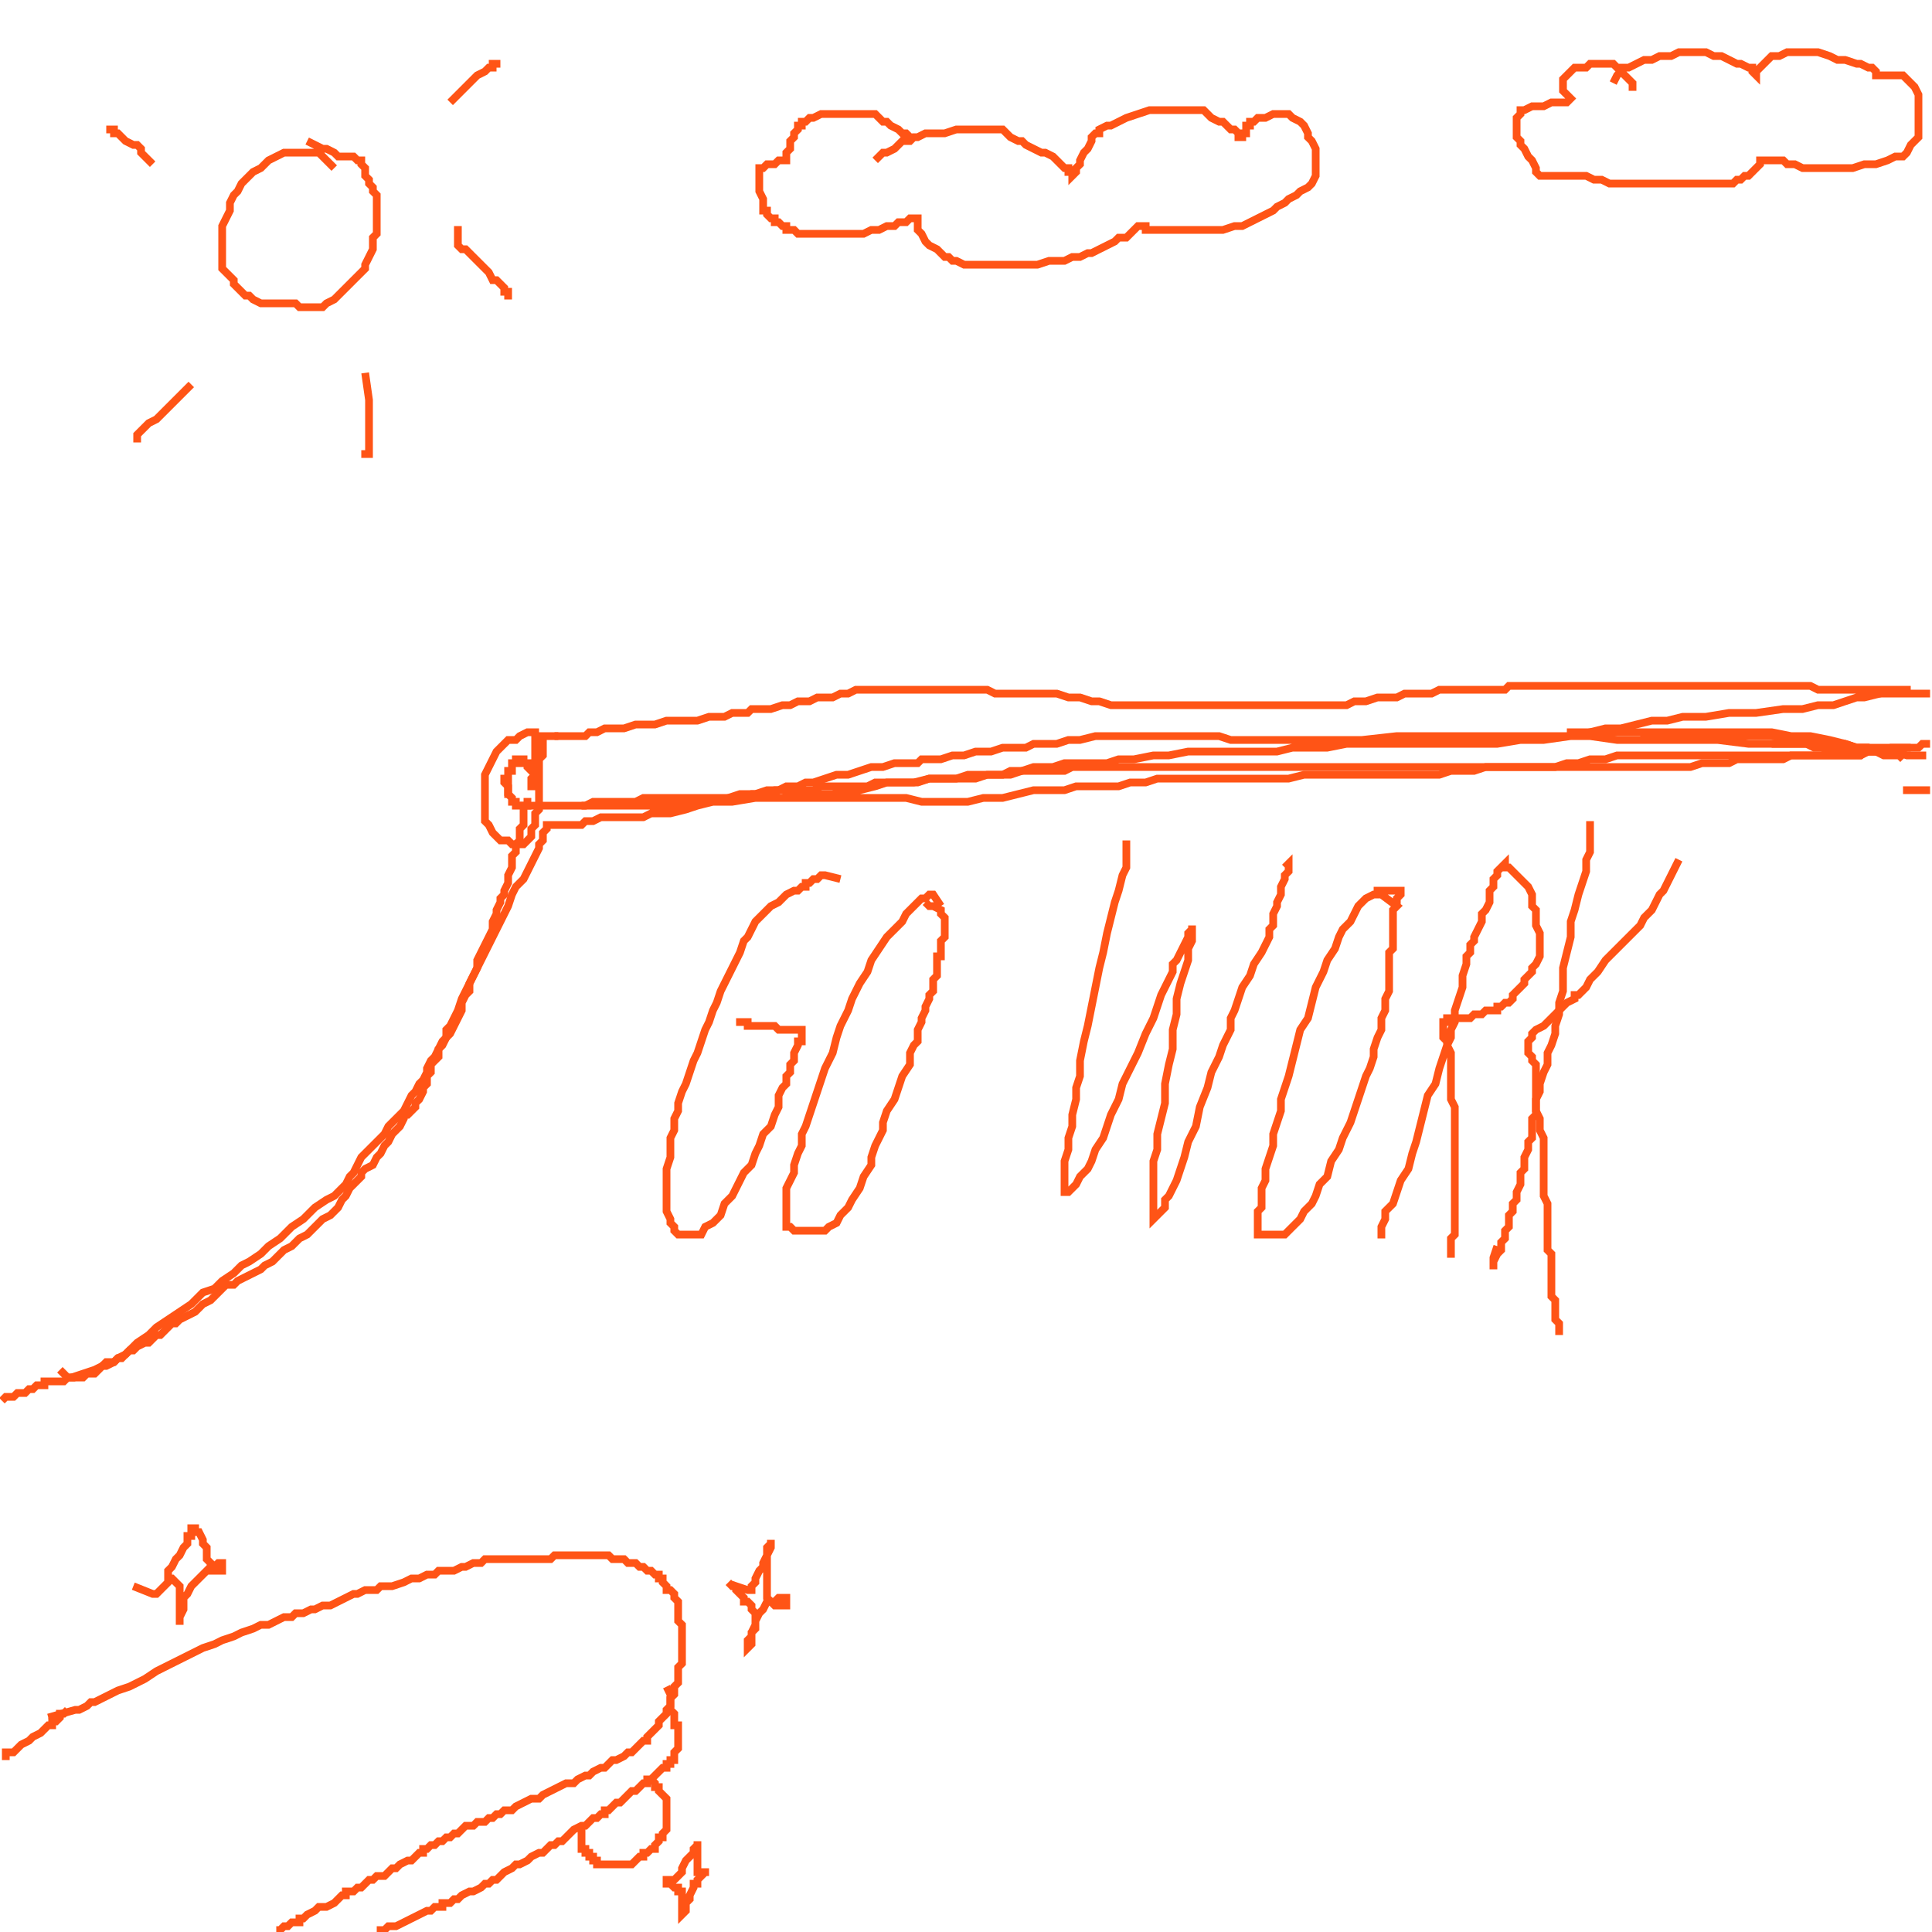 <svg width="500" height="500" viewBox="0 0 500 500" fill="none" xmlns="http://www.w3.org/2000/svg">
<g clip-path="url(#clip0_228_1753)">
<path d="M12.5 444.5L19.5 442.5H20.5L22.5 441.5L23.5 440.5H24.5L26.5 439.5L28.5 438.5L30.5 437.5L33.5 436.5L35.5 435.5L37.5 434.5L40.5 432.5L42.5 431.5L44.5 430.5L46.5 429.5L48.5 428.5L50.5 427.5L52.5 426.5L55.5 425.5L57.5 424.5L60.5 423.5L62.5 422.5L65.5 421.5L67.5 420.5H69.5L71.5 419.5L73.5 418.5H75.5L76.5 417.5H78.5L80.5 416.5H81.5L83.5 415.5H85.5L87.5 414.5L89.5 413.5L91.5 412.5H92.5L94.5 411.5H95.5H96.5H97.5L98.5 410.5H100.5H101.5L104.5 409.5L106.5 408.5H108.5L110.5 407.5H112.5L113.5 406.5H114.5H115.5H116.5H117.5L119.5 405.5H120.5L122.5 404.5H124.5L125.5 403.5H127.5H128.5H129.5H130.5H131.5H132.5H133.5H134.5H136.5H137.5H138.5H139.5H140.5H141.5H142.5L143.5 402.5H145.5H147.5H148.5H150.5H151.5H152.5H153.5H154.5H155.5H156.5H157.5L158.5 403.5H159.5H160.5H161.5L162.5 404.5H163.5H164.5L165.5 405.5H166.5L167.5 406.5H168.5L169.5 407.5H170.5V408.5H171.5V409.5L172.5 410.5V411.5H173.5L174.5 412.5V413.5L175.5 414.5V415.5V416.5V417.5V418.5V419.5L176.5 420.5V421.5V423.5V424.5V425.5V426.5V427.5V429.5V430.5L175.5 431.5V432.5V434.5V435.5L174.5 436.5V437.5V438.5L173.5 439.5V440.5V441.5L172.5 442.5V443.5L171.5 444.5L170.5 445.5V446.5L169.5 447.5L168.5 448.5L167.5 449.5V450.5H166.5L165.5 451.5L164.5 452.5L163.5 453.5H162.5L161.5 454.5L159.5 455.5H158.5L157.5 456.5L156.5 457.5H155.5L153.5 458.5L152.5 459.5H151.5L149.5 460.5L148.5 461.5H146.5L144.5 462.5L142.5 463.5L140.5 464.5L139.5 465.5H137.5L135.5 466.5L133.5 467.5L132.5 468.5H130.5L129.5 469.5H128.5L127.5 470.5H126.5L125.5 471.5H123.5L122.5 472.5H120.5L119.5 473.5L118.5 474.5H117.5L116.5 475.5H115.5L114.5 476.5H113.5L112.5 477.5H111.5L110.5 478.5H109.5V479.5H108.5L107.5 480.5L106.5 481.5H105.5L103.5 482.5L102.5 483.5H101.5L100.5 484.5L99.5 485.5H98.5H97.5L96.5 486.5H95.5L94.5 487.5L93.5 488.5H92.5L91.5 489.5H90.5H89.5V490.5H88.5L87.5 491.5L86.5 492.5L84.5 493.5H82.5L81.5 494.5L79.5 495.5L78.5 496.5H77.5V497.5H76.5H75.5L74.5 498.5H73.5L72.5 499.5H71.5" stroke="#FF5416" stroke-width="2"/>
<path d="M172.5 436.5L173.5 438.5V439.5V440.5V441.5V442.5L174.5 443.5V444.5V445.5V446.5H175.5V447.5V448.5V449.5V450.5V451.5V452.5L174.5 453.5V454.5V455.5H173.5V456.5H172.5V457.5H171.5L170.5 458.5L169.5 459.5L168.5 460.5H167.5V461.5H166.5L165.5 462.5L164.5 463.5H163.5L162.5 464.5L161.5 465.5L160.5 466.5H159.5L158.5 467.5L157.5 468.5H156.5V469.5H155.5L154.5 470.5H153.5L152.5 471.5L151.5 472.5H150.5L148.5 473.5L147.5 474.5L146.5 475.5L145.5 476.5H144.5L143.5 477.5H142.5L141.5 478.5L140.5 479.5H139.5L137.5 480.5L136.5 481.5L134.5 482.5H133.5L132.5 483.5L130.5 484.5L129.5 485.5L128.5 486.5H127.5L126.5 487.5H125.5L124.5 488.5L122.5 489.5H121.5L119.5 490.5L118.5 491.5H117.5L116.5 492.5H115.5H114.5V493.5H113.5H112.5L111.5 494.5H110.5L108.5 495.5L106.5 496.5L104.5 497.5L102.5 498.5H101.5H100.5L99.5 499.5H98.5H97.5" stroke="#FF5416" stroke-width="2"/>
<path d="M168.5 460.5L169.5 461.5V462.5H170.5V463.5L171.5 464.5L172.5 465.5V466.5V467.5V468.5V469.5V470.5V471.5V472.5V473.5L171.5 474.5V475.5H170.5V476.5L169.5 477.5V478.5H168.5L167.5 479.5H166.5V480.5H165.5L164.5 481.5L163.5 482.5H162.5H161.5H160.5H159.5H158.5H157.5H156.5H155.5H154.5V481.5H153.5V480.5H152.5V479.5H151.5V478.5H150.5V477.5V476.5V475.5V474.5V473.5V472.5" stroke="#FF5416" stroke-width="2"/>
<path d="M18.5 356.5L24.5 354.5L26.5 353.5L27.5 352.5H29.5L30.5 351.5L32.5 350.5L34.5 348.5L35.5 347.5L38.5 345.5L40.5 343.5L43.5 341.5L46.5 339.5L49.5 337.5L52.5 334.5L55.5 333.5L57.5 331.5L60.5 329.5L62.5 327.5L64.5 326.5L67.5 324.5L69.5 322.5L72.5 320.5L75.5 317.5L78.5 315.5L81.5 312.5L84.5 310.5L86.5 309.5L88.5 307.5L89.5 306.5L90.5 304.5L91.5 303.5L92.5 301.5L93.5 299.5L95.5 297.5L97.5 295.5L99.5 293.5L100.5 291.5L102.5 289.5L104.5 287.5L105.5 285.5L106.5 283.5L107.5 282.5L108.5 280.5L109.5 279.5L110.5 277.5V276.5L111.5 274.5L112.5 273.5L113.5 271.5L114.5 269.5L116.5 267.5L117.5 265.5L118.5 263.5L119.5 261.5V259.5L120.5 257.5L121.5 256.5V254.5L122.5 252.5L123.5 250.5V248.5L124.5 246.5L125.5 244.5L126.5 242.5L127.5 240.5V238.5L128.5 236.5V235.5L129.5 233.5V232.5L130.5 231.5V230.5L131.5 228.5V227.5V226.5L132.5 224.5V223.5V222.5V221.5L133.5 220.5V219.5V218.5L134.5 217.5V216.5V215.5V214.5L135.5 213.5V212.5V211.5V210.5V209.5V208.5H136.5H137.5H138.5H140.5H141.5H142.5H143.5H144.5H145.5H146.5H147.5H149.5H151.5L153.5 207.5H156.5H158.5H161.5H164.5L166.5 206.5H169.5H171.5H174.5H176.5H178.5H179.5H181.5H183.5H185.5H187.5H189.5H191.5L194.5 205.5H197.5L200.5 204.5H203.5H206.5H208.5H210.5L212.5 203.5H214.5H216.5H218.5H220.5H222.5H224.5L226.5 202.5H228.5H230.5H231.5H233.5H235.5H237.5L240.5 201.5H242.5H245.5H247.5L250.5 200.5H252.5H254.5H256.5H259.5L261.5 199.5H263.5H265.5H267.5H268.5H270.5H271.5H273.5H275.5L277.5 198.5H279.5H281.5H284.5H286.5H289.5H291.5H293.5H296.5H298.5H301.5H304.5H307.5H310.5H313.5H316.5H318.5H320.5H322.5H323.5H325.5H327.5H330.5H333.5H336.5H340.5H343.5H346.5H349.5H351.5H353.5H355.5H357.5H359.5H362.5H365.5H368.5H371.5H374.5H377.5H380.5H383.5H387.5H390.5H394.5H397.5H401.5H404.5H407.5H411.5H414.5H418.5H421.5H425.5H428.5H431.5H434.5H437.5L440.5 197.5H442.5H444.5H447.5L449.5 196.5H451.5H453.5H455.5H457.5H459.5H461.5L463.5 195.5H466.5H469.5H471.5H474.5H476.5H478.5H480.5H481.5L483.5 194.5H484.5H485.5H486.5H487.5H488.5L489.5 193.5H490.5H492.5H493.5H494.5H495.5H496.5L497.5 192.5H498.5H499.5" stroke="#FF5416" stroke-width="2"/>
<path d="M137.5 207.5H136.5V208.5H135.5H134.5H133.5V207.5H132.5V206.5L131.5 205.5V204.5V203.5V202.5V201.5V200.5V199.5H132.5V198.5V197.5H133.5V196.5H134.5H135.5V197.5H136.5V198.5L137.5 199.5H138.5V200.5V201.5V202.5V203.5H137.5V202.5V201.5L138.5 200.5V198.5V196.5V194.5V193.5V191.5V190.5V189.5H137.5H136.5L134.5 190.5L133.5 191.5H131.5L130.5 192.5L128.5 194.5L127.5 196.5L126.5 198.5L125.5 200.5V203.5V206.5V209.5V212.5L126.5 213.5L127.5 215.5L128.5 216.5L129.5 217.5H131.5L132.5 218.5H133.5H134.5H135.5L136.5 217.5L137.5 216.5V215.5V214.5L138.5 213.5V212.5V210.5L139.5 209.5V207.5V206.5V204.5V203.5V202.5V200.5V199.5V198.5V197.5V196.5L140.5 195.5V194.5V193.5V192.5V191.5H139.5V190.5H140.5H141.5H142.5H144.5H145.5H146.5H148.5H149.5H151.5L152.5 189.5H154.5L156.5 188.5H157.5H159.5H161.5L164.5 187.5H166.5H169.5L172.5 186.5H175.5H178.5H180.5L183.5 185.5H185.5H187.5L189.5 184.5H191.5H193.5L194.5 183.5H197.5H199.5L202.5 182.5H204.5L206.5 181.5H209.5L211.5 180.5H213.5H215.5L217.5 179.5H219.5L221.5 178.5H223.5H226.5H228.5H230.5H232.5H234.5H236.5H239.5H241.5H244.5H246.5H249.5H252.5H255.5L257.5 179.5H259.5H261.5H263.5H265.5H267.5H270.5H273.5L276.5 180.5H279.5L282.5 181.5H284.5L287.5 182.5H290.5H293.5H295.5H298.5H300.5H303.5H305.5H307.5H309.5H311.5H313.5H315.5H318.5H320.5H324.5H327.5H330.5H333.5H335.5H338.5H340.5H342.5H344.5H346.5H348.5L350.5 181.5H353.5L356.5 180.5H358.5H361.5L363.5 179.5H365.5H366.5H367.5H368.5H369.5H370.5L372.5 178.5H374.5H376.5H378.5H381.5H383.5H384.5H386.5H387.5H389.5L390.5 177.5H392.5H395.5H397.5H399.5H401.5H404.5H406.5H408.5H411.5H414.5H418.5H421.5H425.5H428.5H432.5H435.5H437.5H440.5H443.5H445.5H448.5H451.5H454.5H457.5H460.5H463.5H466.5H468.5L470.5 178.5H472.5H474.5H476.5H478.5H479.5H480.5H481.5H482.5H483.5H484.5H485.5H486.5H487.5H488.5H489.5H490.5H491.5H493.5H494.5H493.5H491.5H488.5L486.5 179.5L482.5 180.5H480.5L477.5 181.5L474.5 182.5H470.5L466.5 183.5H461.5L454.5 184.5H447.5L441.5 185.5H435.5L431.5 186.5H427.5L423.5 187.5L419.5 188.5H415.5L411.5 189.5L406.5 190.5L399.5 191.5H393.5L387.5 192.5H383.5H379.5H376.5H372.5H369.5H366.5H363.5H360.5H356.5H353.5H348.5L343.5 193.5H339.5H334.5L330.5 194.5H327.5H324.5H322.5H319.5H317.5H314.5H311.5H307.5L302.5 195.5H298.5L293.5 196.5H289.5L286.5 197.5H282.5H280.5H277.5H275.5L272.5 198.5H270.5H267.5L264.5 199.5L261.5 200.5H257.5H255.5L252.5 201.5H249.5H246.5H243.5H240.5L236.5 202.5H233.5H229.5L226.5 203.5L222.5 204.5H218.5L215.5 205.5H212.5H208.5H205.5L202.5 206.5H199.5H196.5H193.5H190.5H188.5L185.5 207.5H183.5H182.5H180.5H178.5H176.5H174.5H172.5H169.5H166.5L164.5 208.5H162.5H159.5H158.5H156.5H155.5H154.5H153.5H152.5H151.5H150.5H151.5H152.5H155.5H158.5H162.5H166.5H171.5H174.5L178.5 207.5H181.5H184.5H189.5L195.5 206.5H203.5H212.5H219.5H224.5H228.5H231.5H234.5L238.5 207.5H242.5H246.5H250.5L254.5 206.5H259.5L263.5 205.5L267.5 204.5H271.5H275.5L278.5 203.5H281.5H283.5H286.5H289.5L292.5 202.5H296.5L299.5 201.5H303.5H307.5H311.5H314.5H316.5H319.5H321.5H324.5H326.5H330.5H333.5L337.5 200.5H341.5H344.5H347.5H350.5H352.5H354.5H356.5H358.5H361.5H363.5H366.5H369.5H372.5L375.5 199.5H378.5H381.5L384.5 198.5H387.5H389.5H392.5H394.5H397.5H399.5H402.5L405.5 197.5H408.5L411.5 196.5H415.5L418.5 195.5H421.5H424.5H427.5H429.5H431.5H433.5H435.5H438.5H440.5H443.5H446.5H449.5H453.5H456.5H458.5H461.5H463.5H465.5H467.5H469.5H471.5H473.5H475.5H476.5H477.5H478.5H479.5H480.5H481.5L482.5 194.5H483.5H484.5H486.5L487.5 193.5H489.5H490.5H492.5H493.5H494.5H493.5H492.5H491.5H489.5H486.5H483.5H480.5H475.5L468.5 192.5H460.5H452.5L444.5 191.5H437.5H430.5H424.5H418.5L411.5 190.5H405.5H399.5H392.5H385.5H378.5H369.5H361.5L352.5 191.5H344.5H337.5H331.5H327.5H324.5H321.5H318.5L315.5 190.5H311.5H307.5H303.5H298.5H293.5H288.5H283.5L279.5 191.5H276.5L273.5 192.5H271.5H269.5H267.5L265.5 193.5H262.5H259.5L256.5 194.5H252.5L249.5 195.5H246.5L243.5 196.5H240.5H238.5L237.5 197.5H235.5H233.5H231.5L228.5 198.5H225.5L222.5 199.5L219.5 200.5H216.5L213.5 201.5L210.5 202.5H208.5L206.5 203.5H203.5L201.5 204.5H198.5L195.5 205.5H191.5L188.5 206.5L184.5 207.5L180.5 208.5L177.5 209.5L173.5 210.5H171.5H168.5L166.5 211.5H164.5H162.5H161.5H159.5H157.5H155.5L153.5 212.5H151.5L150.5 213.5H148.5H147.5H146.5H145.5H144.5H143.5H142.5H141.5V214.5L140.5 215.5V216.5V217.5L139.5 218.5V219.5L138.5 221.5L137.5 223.5L136.5 225.5L135.5 227.5L133.5 229.5L132.5 231.5L131.5 234.5L130.5 236.5L129.5 238.5L128.5 240.5L127.5 242.5L126.5 244.5L125.5 246.5L124.5 248.5L123.5 250.5L122.5 252.5L121.5 254.5L120.5 256.5L119.5 258.5L118.5 261.5L117.5 263.5L116.5 265.5L115.5 266.5V268.5L114.5 270.5L113.5 271.5V273.5L112.5 274.5L111.5 275.5V277.5L110.5 278.5V280.5L109.5 281.5V282.5L108.5 284.5L107.5 285.5V286.5L106.5 287.5L105.5 288.5H104.5V289.5L103.5 291.5L102.5 292.5L101.5 293.5L100.5 295.5L99.5 296.5L98.5 298.5L97.5 299.5L96.5 301.5L94.5 302.5L93.5 303.5V304.5L92.5 305.5L91.5 306.5L90.5 307.5L89.5 309.5L88.5 310.5L87.5 312.5L86.5 313.5L85.5 314.5L83.5 315.5L82.5 316.5L81.5 317.5L80.5 318.5L79.5 319.5L77.5 320.5L76.5 321.5L75.5 322.5L73.5 323.5L71.5 325.5L70.5 326.5L68.5 327.5L67.5 328.5L65.5 329.5L63.5 330.5L61.5 331.5L60.5 332.5H58.5L57.5 333.5L56.5 334.5L55.5 335.5L54.5 336.5L52.5 337.5L51.5 338.5L50.5 339.5L48.5 340.5L46.5 341.5L45.5 342.5H44.5L43.5 343.5L42.5 344.5L41.5 345.5H40.5L39.5 346.5L38.5 347.5H37.5L35.5 348.5L34.5 349.5H33.5L32.5 350.5L31.5 351.5H30.5L29.5 352.5L27.5 353.5H26.5L25.5 354.5L24.5 355.5H23.5H22.5L21.5 356.5H20.5H19.5H18.5H17.5L16.5 357.5H15.5H14.5H13.5H12.5H11.5V358.5H10.5H9.5L8.5 359.5H7.5L6.5 360.5H5.5H4.5L3.5 361.5H2.5H1.5L0.5 362.5" stroke="#FF5416" stroke-width="2"/>
<path d="M15.5 354.5L17.5 356.5H18.5H19.5H18.5H17.5" stroke="#FF5416" stroke-width="2"/>
<path d="M492.5 204.5H499.5" stroke="#FF5416" stroke-width="2"/>
<path d="M458.5 192.5H463.5H465.5H467.5L469.5 193.5H471.5L473.5 194.5H475.5H478.5H480.5H483.5H485.5L487.5 195.5H489.5H490.5H491.5L492.5 196.5" stroke="#FF5416" stroke-width="2"/>
<path d="M405.5 189.5H413.5H415.5H417.5H420.5H422.5H425.5H428.5H431.5H435.5H439.5H444.5H448.5H453.5H458.5L463.5 190.5H468.5L473.5 191.5L477.5 192.5L480.5 193.5H483.5L486.5 194.5H487.5H488.5H489.5H488.5H487.5H486.5" stroke="#FF5416" stroke-width="2"/>
<path d="M424.5 190.5H430.5H435.5H441.5H449.5H458.5L466.5 191.5L472.5 192.5H477.5L480.5 193.5H483.5L486.5 194.5H490.5L493.5 195.5H496.5H498.5" stroke="#FF5416" stroke-width="2"/>
<path d="M144.5 190.5H143.5" stroke="#FF5416" stroke-width="2"/>
<path d="M482.5 179.5H488.5H490.5H493.5H495.5H496.5H498.5H499.5" stroke="#FF5416" stroke-width="2"/>
<path d="M131.5 201.5H130.5V202.5L131.5 203.5V204.5V205.5V206.5" stroke="#FF5416" stroke-width="2"/>
<path d="M17.5 442.5L16.5 443.5H15.5V444.5L14.5 445.5H13.5V446.5H12.5L11.5 447.5L10.5 448.5L8.5 449.5L7.5 450.5L5.5 451.5L4.5 452.5L3.5 453.5H2.5H1.5V454.5H0.5" stroke="#FF5416" stroke-width="2"/>
<path d="M217.5 227.5L213.5 226.5H212.5L211.5 227.5H210.5L209.5 228.5H208.5V229.5H207.5L206.5 230.5H205.5L203.5 231.5L202.5 232.5L201.5 233.5L199.5 234.5L198.5 235.5L197.5 236.5L196.5 237.5L195.5 238.5L194.5 240.5L193.5 242.5L192.5 243.5L191.5 246.5L190.5 248.5L189.5 250.5L188.5 252.5L187.5 254.5L186.5 256.5L185.5 259.5L184.5 261.5L183.5 264.5L182.5 266.5L181.5 269.5L180.5 272.5L179.5 274.5L178.5 277.5L177.5 280.5L176.5 282.5L175.5 285.5V287.5L174.5 289.5V292.5L173.5 294.5V297.5V299.5L172.5 302.5V304.5V307.5V309.5V310.5V312.5V313.5L173.5 315.5V316.5L174.5 317.5V318.5L175.5 319.5H176.5H177.5H179.5H181.5L182.5 317.5L184.5 316.5L186.5 314.5L187.5 311.5L189.5 309.5L190.5 307.5L191.5 305.5L192.5 303.5L194.5 301.5L195.5 298.5L196.5 296.5L197.5 293.5L199.5 291.5L200.5 288.5L201.5 286.5V283.5L202.5 281.5L203.5 280.5V278.5L204.5 277.5V276.5V275.5L205.5 274.5V273.5V272.5L206.5 270.5V269.5H207.5V268.5V267.5V266.5H206.5H205.5H204.5H203.5H202.5H201.5L200.5 265.5H199.5H197.5H196.5H195.5H194.5H193.5V264.5H192.5H191.5H190.5" stroke="#FF5416" stroke-width="2"/>
<path d="M243.5 234.5L241.5 231.5H240.5L239.5 232.5H238.5L237.5 233.5L236.5 234.5L235.5 235.5L234.5 236.5L233.5 238.5L231.5 240.5L229.5 242.5L227.5 245.5L225.5 248.5L224.5 251.5L222.5 254.5L220.5 258.5L219.5 261.5L217.5 265.5L216.5 268.5L215.5 272.5L213.5 276.5L212.5 279.5L211.5 282.5L210.5 285.5L209.5 288.5L208.5 291.5L207.5 293.5V296.5L206.5 298.5L205.5 301.5V303.5L204.5 305.5L203.5 307.5V309.5V311.5V312.5V314.5V315.5V316.5V317.5H204.5L205.5 318.5H206.5H207.5H208.5H209.5H211.5H212.5H213.5L214.5 317.5L216.5 316.5L217.5 314.5L219.5 312.5L220.5 310.5L222.5 307.5L223.5 304.5L225.5 301.5V299.5L226.5 296.5L227.5 294.5L228.5 292.5V290.5L229.5 287.5L231.5 284.5L232.5 281.5L233.5 278.5L235.5 275.5V272.5L236.5 270.5L237.5 269.5V267.5V266.5L238.5 264.5V263.5L239.5 261.5V260.5L240.5 258.5V257.5L241.5 256.5V255.5V254.5V253.5L242.5 252.5V251.5V249.5V248.5V247.5H243.5V246.5V245.5V244.5V243.5L244.5 242.5V241.5V240.5V239.5V238.5V237.5L243.5 236.5V235.5L241.5 234.5H240.5L239.5 233.5" stroke="#FF5416" stroke-width="2"/>
<path d="M291.5 217.5V219.5V220.5V222.5V224.5L290.5 226.5L289.5 230.5L288.5 233.5L287.5 237.5L286.5 241.5L285.5 246.5L284.5 250.5L283.5 255.5L282.5 260.5L281.5 265.5L280.5 269.5L279.5 274.5V278.5L278.5 281.5V284.5L277.5 288.5V291.5L276.5 294.5V297.5L275.5 300.5V303.5V305.5V306.5V307.5V308.5H276.5L277.5 307.5L278.5 306.5L279.5 304.5L281.5 302.5L282.5 300.5L283.5 297.5L285.5 294.5L286.5 291.5L287.5 288.5L289.5 284.5L290.5 280.5L292.5 276.5L294.5 272.5L296.5 267.5L298.5 263.5L299.5 260.5L300.5 257.5L301.5 255.5L302.5 253.5L303.5 251.5V249.5L304.5 248.5L305.5 246.5L306.5 244.5L307.5 242.5V241.5L308.5 240.5V239.5V240.5V241.5V242.5V243.5L307.5 245.5V248.5L306.5 251.5L305.5 254.5L304.5 258.5V262.5L303.5 266.5V271.5L302.5 275.5L301.5 280.5V285.5L300.5 289.5L299.5 293.5V297.5L298.5 300.5V303.5V305.5V307.5V309.5V311.5V312.5V314.5V315.5L299.5 314.5L300.5 313.5L301.5 312.5V310.5L302.5 309.5L303.5 307.5L304.5 305.5L305.5 302.5L306.5 299.5L307.5 295.5L309.5 291.5L310.5 286.5L312.5 281.5L313.5 277.5L315.5 273.5L316.5 270.5L317.5 268.5L318.5 266.5V263.5L319.5 261.5L320.5 258.5L321.5 255.5L323.5 252.5L324.5 249.5L326.5 246.5L327.5 244.5L328.5 242.5V240.5L329.5 239.5V237.5V236.5L330.5 234.5V233.5L331.5 231.5V229.5L332.5 227.5V226.5L333.5 225.5V224.5V223.5L332.5 224.5" stroke="#FF5416" stroke-width="2"/>
<path d="M361.5 234.5L357.5 231.5H356.5H355.5L353.5 232.5L352.5 233.5L351.5 234.5L350.5 236.5L349.5 238.5L347.5 240.5L346.5 242.5L345.5 245.5L343.5 248.5L342.5 251.5L340.5 255.5L339.5 259.5L338.5 263.5L336.5 266.5L335.5 270.5L334.5 274.5L333.5 278.5L332.5 281.5L331.5 284.5V287.5L330.5 290.5L329.5 293.5V296.5L328.5 299.5L327.5 302.5V305.5L326.5 307.5V309.5V312.5L325.5 313.5V315.5V316.5V317.5V318.5V319.5H326.5H327.5H328.5H329.5H330.5H331.5H332.5L333.5 318.5L334.5 317.5L336.5 315.5L337.5 313.5L339.5 311.5L340.5 309.5L341.5 306.5L343.5 304.5L344.5 300.5L346.5 297.5L347.5 294.5L349.5 290.5L350.5 287.5L351.5 284.5L352.5 281.5L353.5 278.5L354.5 276.5L355.5 273.5V271.5L356.5 268.5L357.5 266.5V263.5L358.5 261.5V258.5L359.5 256.5V255.5V253.5V252.5V251.5V249.5V248.5V246.5L360.5 245.5V243.5V242.5V240.5V239.5V238.5V237.5V235.5L361.5 234.5ZM361.5 234.5V233.5V232.5L362.5 231.5V230.5H361.5H360.5H359.5H358.5H357.5H356.5V231.5H355.5" stroke="#FF5416" stroke-width="2"/>
<path d="M356.5 319.5H357.5V318.5V317.5L358.5 315.5V313.5L360.5 311.5L361.5 308.5L362.5 305.5L364.5 302.5L365.5 298.5L366.5 295.5L367.5 291.5L368.5 287.5L369.5 283.5L371.5 280.5L372.5 276.5L373.5 273.5L374.5 270.5L375.5 268.5V266.5L376.5 264.5V261.5L377.5 258.5L378.5 255.5V252.5L379.5 249.5V247.5L380.5 246.5V245.5V244.5L381.5 243.5V242.5L382.5 240.5L383.5 238.5V236.5L384.5 235.5L385.5 233.5V232.5V231.5V230.5L386.5 229.5V228.5V227.5L387.5 226.5V225.5L388.5 224.5L389.5 223.5V224.5H390.5L391.5 225.5L392.5 226.5L393.5 227.5L394.5 228.5L395.5 229.5L396.5 231.5V232.5V234.5L397.5 235.5V237.5V238.5V239.5L398.5 241.5V242.5V243.5V244.5V245.5V246.5V247.5L397.5 249.5L396.5 250.5V251.5L395.5 252.5L394.5 253.5V254.5L393.5 255.5L392.5 256.5L391.5 257.5V258.5L390.5 259.5H389.5L388.5 260.5H387.5V261.5H386.5H385.5H384.5L383.5 262.5H382.5H381.5L380.5 263.5H379.5H378.5H377.5H376.5H375.5H374.5V264.5H373.5V265.5V266.5V267.5V268.5L374.5 269.5V270.5L375.5 272.5V273.5V276.5V278.5V280.5V282.5V284.5L376.5 286.5V288.5V289.5V291.5V292.5V294.5V295.5V296.5V297.5V299.5V300.5V301.5V302.5V304.5V305.5V306.5V307.5V308.5V309.5V310.5V312.5V313.5V314.5V316.5V317.5V319.5L375.5 320.5V321.5V322.5V323.5V324.5V325.5V324.5V323.5" stroke="#FF5416" stroke-width="2"/>
<path d="M411.5 212.5V219.5V220.5L410.5 222.5V225.5L409.5 228.5L408.5 231.5L407.5 235.5L406.5 238.5V242.5L405.5 246.5L404.5 250.5V253.5V256.5L403.5 259.5V262.5L402.5 265.5V267.5L401.5 270.5L400.5 272.5V275.5L399.5 277.5L398.5 280.5V282.5L397.5 284.5V286.5V288.5L396.5 289.5V291.5V292.5V294.5L395.5 295.5V297.5L394.5 299.5V300.5V302.5L393.5 303.5V305.5V306.5L392.5 308.5V309.5V310.5L391.5 311.5V312.5V313.5L390.5 314.5V315.5V317.5L389.5 318.5V319.5V320.5L388.5 321.5V322.5V323.5L387.5 324.5L386.5 326.5V327.5V328.5V327.5V325.5L387.5 322.5" stroke="#FF5416" stroke-width="2"/>
<path d="M434.5 222.5L431.5 228.5L430.5 230.5L429.5 231.5L428.5 233.5L427.5 235.5L425.5 237.5L424.5 239.5L422.5 241.5L420.5 243.5L417.5 246.5L415.5 248.5L413.5 251.5L411.5 253.5L410.5 255.5L409.5 256.5L408.5 257.5H407.5V258.5L405.5 259.5L404.5 260.5L402.5 262.5L401.5 263.5L399.5 265.5L397.5 266.5L396.5 267.5V268.5L395.5 269.5V270.5V271.5V272.5L396.5 273.5V274.5L397.5 275.5V276.5V277.5V279.5V281.5V283.5V285.5V287.5L398.5 289.5V291.5V292.5L399.5 294.5V296.5V298.5V299.5V301.5V303.5V305.5V307.5V308.5V309.5L400.5 311.5V312.5V313.5V314.5V316.5V317.5V319.5V320.5V321.5V322.5V323.5L401.5 324.5V325.5V326.5V327.5V328.5V329.5V330.5V331.5V332.5V333.5V334.5V335.5L402.5 336.5V337.5V338.5V339.5V340.5V341.5L403.5 342.5V343.5V344.5H402.5" stroke="#FF5416" stroke-width="2"/>
<path d="M190.5 410.5L193.5 411.5H194.5V410.5L195.5 409.5V408.5L196.5 406.5L197.5 405.5V404.5L198.5 402.5V401.5V400.5L199.5 399.5V398.5V399.5V400.5L198.5 402.5V403.5V404.5V406.5V408.5V409.5V411.5V412.5V413.5L199.5 414.5L200.5 415.5H201.5H202.5H203.5V414.5V413.5H202.5H201.5L200.5 414.5H198.5L197.5 416.5L196.5 417.5L195.5 419.5V420.5L194.5 422.5V423.5L193.5 424.5V425.5V426.5L194.5 425.5V424.5V422.5L195.5 421.5V420.5V419.5V418.5V417.5L194.5 416.5V415.5L193.5 414.5H192.5V413.5L191.5 412.5L190.5 411.5V410.5ZM190.5 410.5H189.5L188.5 409.5" stroke="#FF5416" stroke-width="2"/>
<path d="M34.5 410.5L39.5 412.5H40.5L41.5 411.5L42.5 410.5L43.5 409.5V407.5V406.5L44.5 405.5L45.5 403.5L46.5 402.5L47.5 400.5L48.5 399.5V397.5H49.5V396.5V395.5H50.5V396.5H51.5L52.5 398.5V399.5L53.5 400.5V402.5V403.5L54.5 404.5V405.5V406.5H55.5H56.5H57.5V405.5V404.5H56.5L55.5 405.5H54.5L53.5 406.5L52.5 407.5L51.5 408.5L50.5 409.5L49.5 410.5L48.5 412.5L47.5 413.5V415.5V416.5L46.5 418.5V419.5V420.5V419.5V418.5V417.5V416.5V415.5V414.5V413.5V411.5V410.5L45.5 409.5L44.5 408.5H43.5H42.5" stroke="#FF5416" stroke-width="2"/>
<path d="M171.5 486.5H172.5H173.5H174.5L175.5 485.5L176.5 484.5V483.5L177.5 481.5L178.5 480.5L179.5 479.5V478.5L180.5 477.5V476.5V477.5V478.5V479.5V480.5V481.5V482.5V483.5V484.5H181.5H182.5H183.5H182.5L181.5 485.5L180.5 486.5V487.5H179.5V488.5L178.5 490.5V491.5L177.5 492.5V493.5V494.5L176.5 495.5V494.5V493.5V492.5V491.5V490.5V489.5H175.5V488.5H174.5L173.5 487.5H172.5H171.5" stroke="#FF5416" stroke-width="2"/>
<path d="M86.5 43.5L82.5 39.5H81.5H79.5H78.5H76.5H73.5L71.5 40.5L69.5 41.5L67.5 43.5L65.5 44.5L64.5 45.5L63.5 46.5L62.5 47.5L61.5 49.5L60.5 50.5L59.5 52.5V54.5L58.5 56.5L57.5 58.5V60.5V62.5V64.5V65.5V67.5V68.5V69.5L58.5 70.5L59.5 71.5L60.5 72.5V73.5L61.5 74.5L62.5 75.5L63.5 76.5H64.5L65.5 77.5L67.5 78.5H68.5H70.5H71.5H72.5H74.5H75.5H76.5L77.5 79.5H79.5H80.5H81.5H83.5L84.5 78.5L86.5 77.5L87.5 76.5L88.5 75.5L89.5 74.5L90.5 73.5L91.5 72.5L92.5 71.5L93.5 70.5L94.5 69.5V68.5L95.5 66.5L96.5 64.5V63.5V61.5L97.5 60.5V59.5V58.5V57.5V56.5V55.5V54.5V53.5V52.5V51.5V50.5L96.5 49.5V48.5L95.5 47.5V46.5L94.5 45.5V44.5V43.5L93.5 42.5V41.5H92.5L91.5 40.5H90.5H89.5H88.5H87.5L86.5 39.5L84.5 38.5H83.5L81.5 37.5L79.5 36.5" stroke="#FF5416" stroke-width="2"/>
<path d="M39.5 42.5L36.5 39.5V38.5L35.5 37.5H34.5L32.5 36.5L31.5 35.5L30.5 34.5H29.5V33.5H28.5V32.5" stroke="#FF5416" stroke-width="2"/>
<path d="M116.5 26.5L118.5 24.5L119.5 23.5L120.5 22.5L121.5 21.5L122.5 20.5L123.5 19.5L125.5 18.5L126.5 17.5H127.5V16.5H128.5H129.5" stroke="#FF5416" stroke-width="2"/>
<path d="M118.5 58.5V63.5L119.5 64.5H120.5L121.5 65.5L122.5 66.5L123.5 67.5L124.5 68.5L125.5 69.5L126.5 70.5L127.5 72.5H128.5L129.5 73.5L130.5 74.5V75.5H131.5V76.5H130.5" stroke="#FF5416" stroke-width="2"/>
<path d="M94.5 96.5L95.5 103.5V104.5V106.5V108.5V110.5V112.5V114.5V115.5V116.5V117.5H94.5V116.5" stroke="#FF5416" stroke-width="2"/>
<path d="M49.5 99.5L43.5 105.5L41.5 107.5L40.5 108.5L38.5 109.5L37.5 110.5L36.5 111.5L35.5 112.5V113.5H34.5" stroke="#FF5416" stroke-width="2"/>
<path d="M226.5 41.5L227.5 40.5L228.5 39.5H229.5L231.5 38.5L232.5 37.5L233.5 36.5H235.5L236.5 35.5H237.5L239.5 34.5H241.5H244.5L247.5 33.5H250.5H252.5H255.5H257.5H259.5L260.5 34.5L261.5 35.5L263.5 36.5H264.5L265.5 37.5L267.5 38.5L269.5 39.5H270.5L272.5 40.5L273.5 41.5L274.5 42.5L275.5 43.5H276.5V44.5H277.5V45.5L278.5 44.5V43.5L279.5 42.5V41.5L280.5 39.5L281.5 38.5L282.5 36.5V35.5L283.5 34.5H284.5V33.5L286.5 32.5H287.5L289.5 31.5L291.5 30.5L294.5 29.5L297.5 28.5H300.5H302.5H304.5H306.5H308.5H309.5H311.5L312.5 29.5L313.5 30.5L315.5 31.5H316.5L317.5 32.5L318.5 33.5H319.5L320.5 34.5V35.5H321.5V34.5H322.5V33.5V32.5H323.5V31.5H324.5L325.5 30.5H326.5H327.5L329.5 29.5H330.5H332.5H333.5L334.5 30.5L336.5 31.5L337.5 32.5L338.5 34.5V35.5L339.5 36.5L340.5 38.5V39.5V40.5V41.5V42.5V44.5V45.5L339.5 47.5L338.5 48.5L336.5 49.5L335.5 50.5L333.5 51.5L332.5 52.5L330.5 53.5L329.5 54.5L327.5 55.5L325.5 56.5L323.5 57.5L321.5 58.5H319.5L316.5 59.5H314.5H312.5H310.5H308.5H306.5H304.5H303.5H302.5H301.5H300.5H299.5H298.5H297.5H296.5V58.5H295.5H294.5L293.5 59.5L292.5 60.5L291.5 61.5H289.5L288.5 62.5L286.5 63.5L284.5 64.5L282.5 65.5H281.5L279.5 66.5H277.5L275.5 67.5H273.5H271.5L268.5 68.5H265.5H262.5H259.5H256.5H253.5H251.5H249.5L247.5 67.5H246.5L245.5 66.5H244.5L243.5 65.5L242.5 64.5L240.5 63.5L239.5 62.5L238.5 60.5L237.5 59.5V58.5V57.5V56.5H236.5H235.5L234.5 57.5H232.5L231.5 58.5H229.5L227.5 59.5H225.5L223.5 60.5H222.5H220.5H219.5H217.5H215.5H213.5H211.5H209.5H208.5H206.5L205.5 59.5H203.5V58.5H202.5L201.5 57.5H200.5V56.5H199.5L198.5 55.5V54.5H197.5V53.5V52.5V51.5L196.5 49.5V48.5V47.5V46.5V45.5V44.5V43.5H197.5L198.5 42.5H199.5H200.5L201.5 41.5H202.5H203.5V40.5V39.5L204.5 38.5V37.5V36.5L205.5 35.5V34.5L206.5 33.5V32.5H207.5V31.5H208.5L209.5 30.5H210.5L212.5 29.5H213.5H215.5H218.5H220.5H222.5H223.5H225.5H226.5L227.5 30.5L228.5 31.5H229.5L230.5 32.5L232.5 33.5L233.5 34.5H234.5L235.5 35.5L236.5 36.5" stroke="#FF5416" stroke-width="2"/>
<path d="M417.5 21.5L418.5 19.5L419.5 18.5L420.5 17.5H421.5L423.5 16.5L425.5 15.5H427.5L429.5 14.5H432.5L434.5 13.5H436.5H438.5H441.5L443.5 14.5H445.5L447.5 15.5L449.5 16.5H450.5L452.5 17.5H453.5V18.5L454.5 19.5V18.5L455.5 17.5L456.5 16.5L457.5 15.5L458.5 14.5H460.5L462.5 13.5H463.5H464.5H466.5H467.5H469.5H470.5L473.5 14.5L475.5 15.5H477.5L480.5 16.5H481.5L483.5 17.5H484.5L485.5 18.5V19.5H486.5H487.5H488.5H490.5H492.5L493.5 20.5L494.5 21.5L495.5 22.5L496.5 24.5V25.5V27.5V29.5V31.5V33.5V35.5L495.5 36.5L494.5 37.5L493.5 39.5L492.5 40.5H490.5L488.5 41.5L485.5 42.5H482.5L479.5 43.5H477.5H474.5H472.5H470.5H468.5H466.5L464.5 42.5H462.5L461.5 41.5H459.5H458.5H457.5H456.5H455.5V42.5L454.5 43.5L453.5 44.5L452.5 45.5H451.5L450.5 46.5H449.5L448.5 47.5H447.5H446.5H443.5H441.5H438.5H435.5H432.5H429.5H426.5H424.5H422.5H421.5H419.5H417.5H416.5L414.5 46.5H412.5L410.5 45.5H408.5H407.5H406.5H405.5H404.5H403.5H401.5H400.5H399.5H398.5L397.5 44.5V43.5L396.5 41.5L395.5 40.5L394.5 38.5L393.5 37.5V36.5L392.5 35.5V33.5V32.5V31.5V30.5L393.5 29.5V28.5H394.5L396.5 27.5H397.5H399.5L401.5 26.5H403.5H404.5H405.5L406.5 25.5L405.5 24.5L404.5 23.5V22.5V21.5V20.5L405.5 19.5L406.5 18.5L407.5 17.5H408.5H410.5L411.5 16.5H412.5H413.5H415.5H416.5H417.5L418.5 17.5H419.5V18.5L420.5 19.5L421.5 20.5L422.5 21.5V22.5H423.5" stroke="#FF5416" stroke-width="2"/>
</g>
<defs>
<clipPath id="clip0_228_1753">
<rect width="500" height="500" fill="white"/>
</clipPath>
</defs>
</svg>
